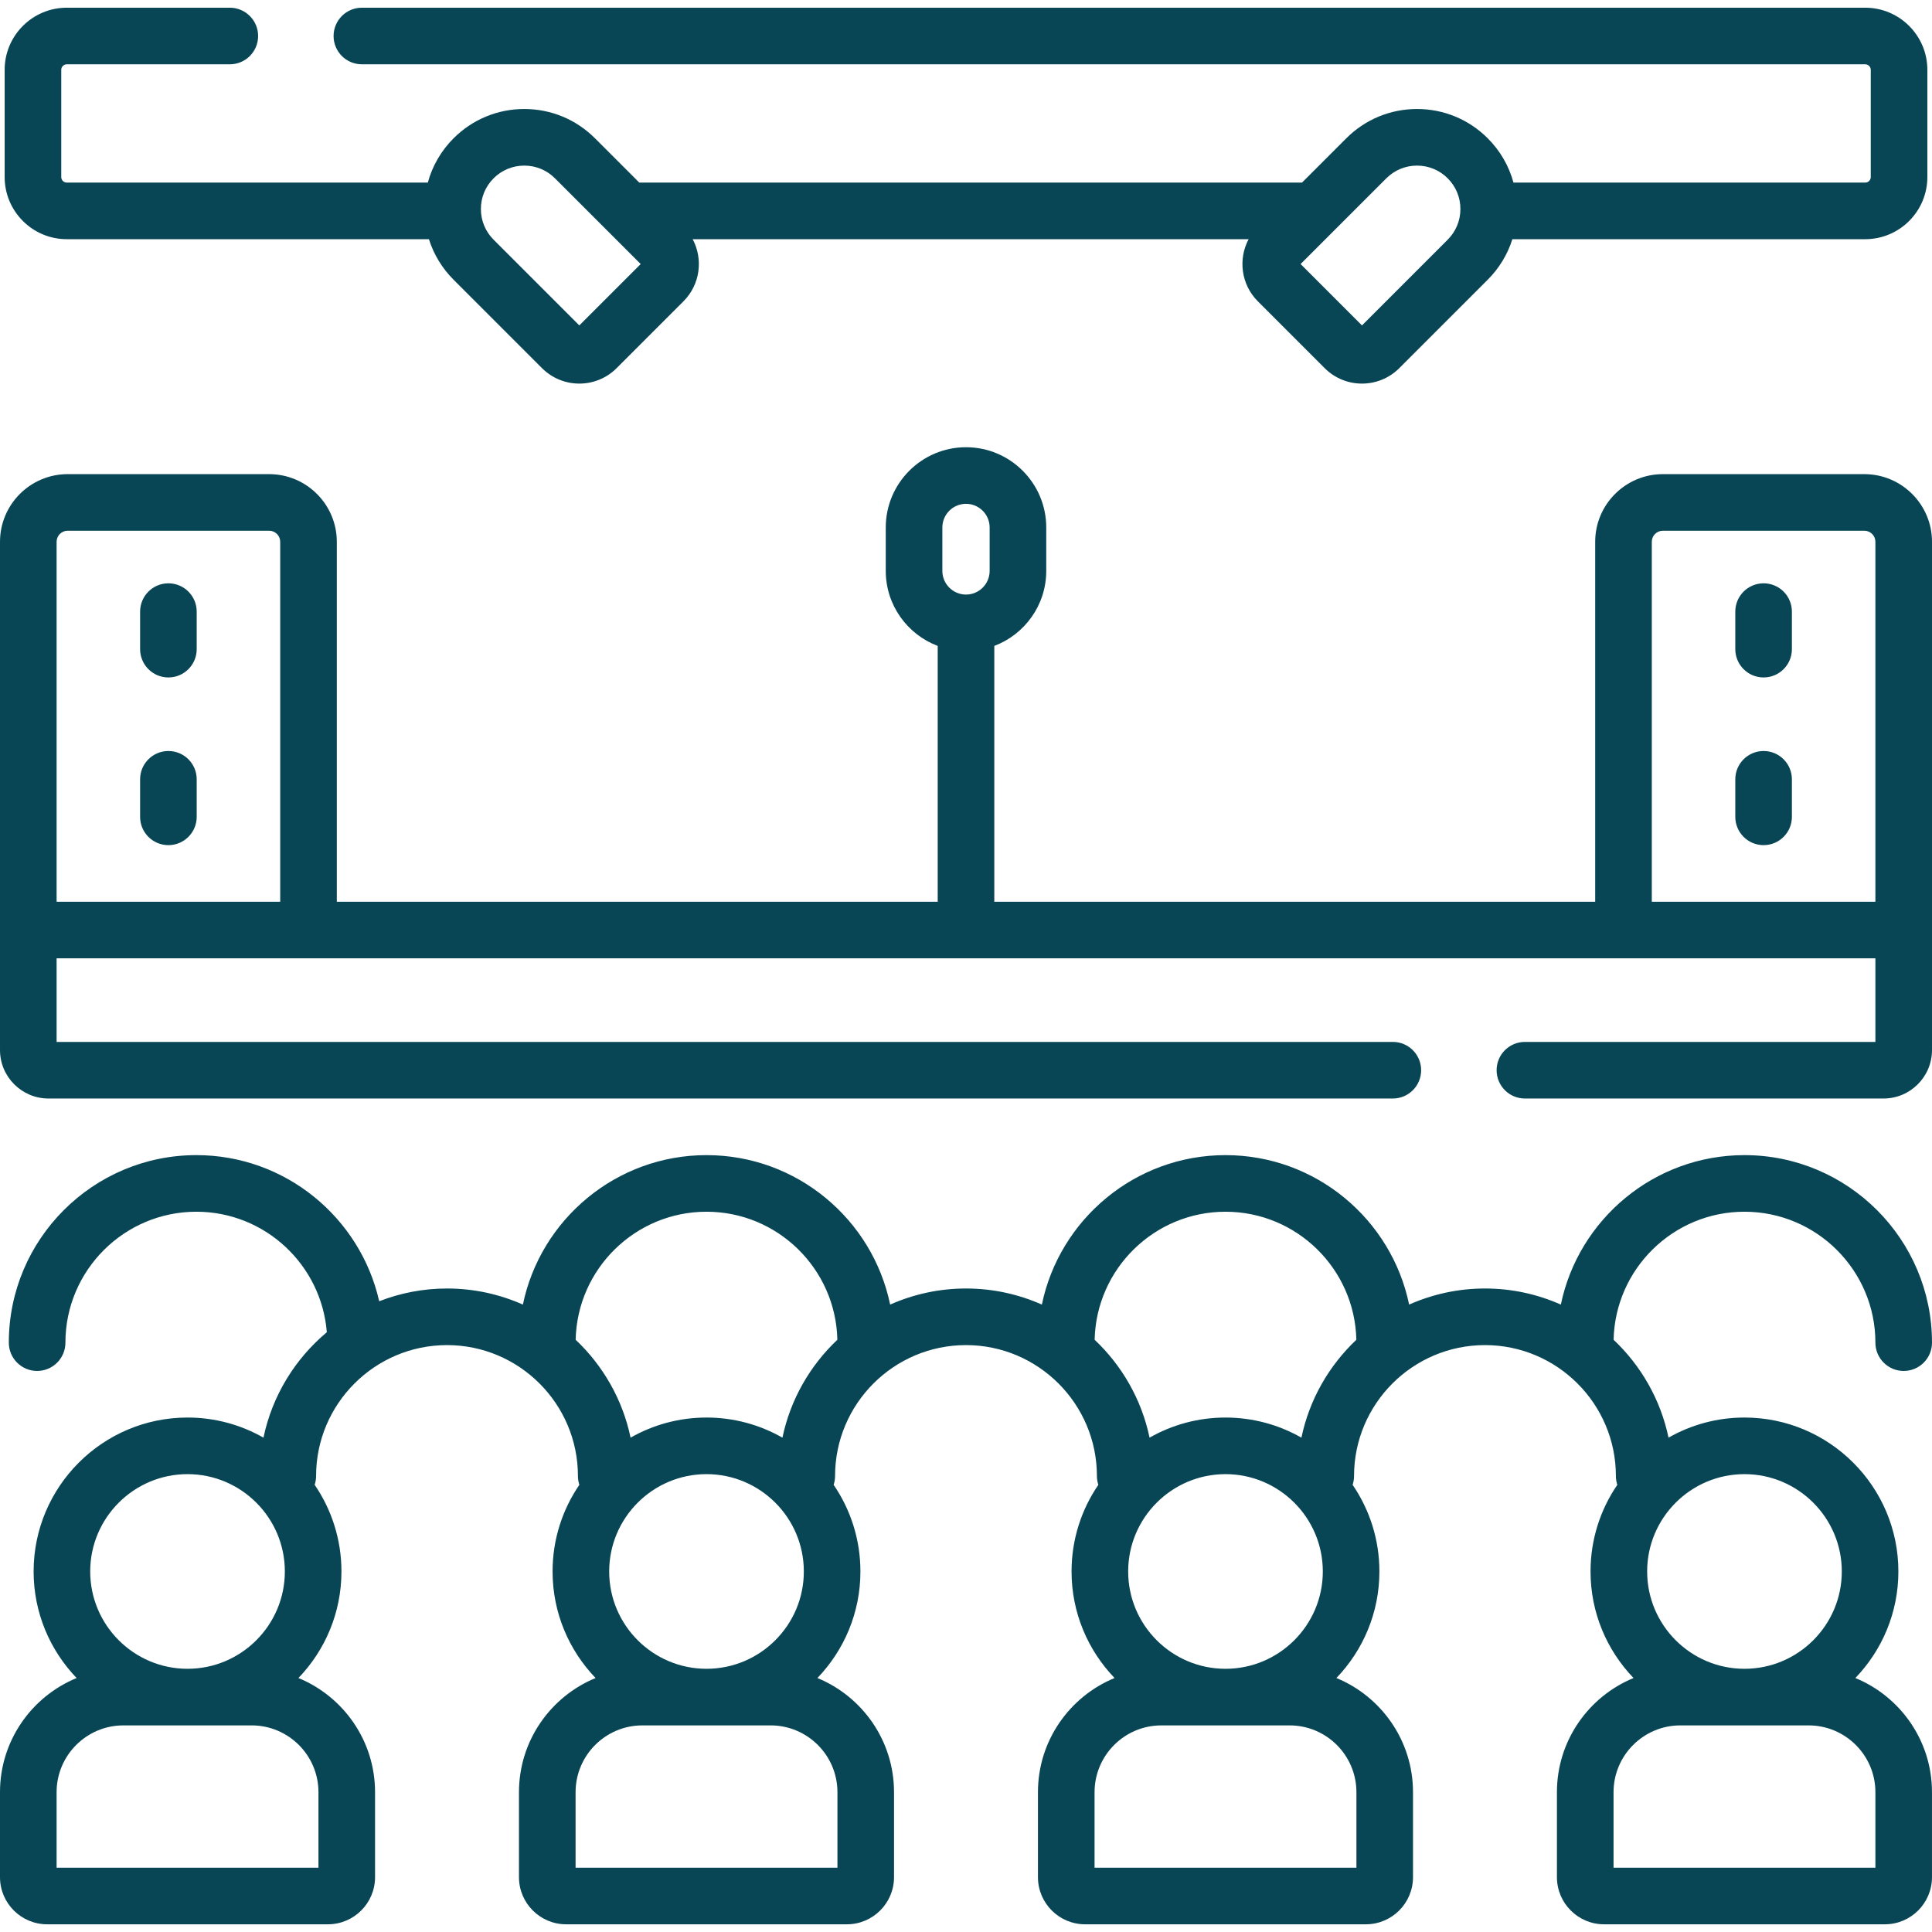 <svg id="Capa_1" enable-background="new 0 0 512 512" height="512" viewBox="0 0 512 512" width="512" xmlns="http://www.w3.org/2000/svg" fill="rgb(8, 70, 86)"><g><path d="m17.695 63.387h95.972c1.264 4.008 3.477 7.682 6.533 10.739l23.444 23.444c2.725 2.724 6.302 4.086 9.88 4.086 3.577 0 7.156-1.362 9.88-4.086l17.718-17.718h.001c4.45-4.451 5.26-11.18 2.439-16.465h147.338c-2.821 5.285-2.011 12.014 2.44 16.465l17.718 17.718c2.725 2.724 6.302 4.086 9.88 4.086s7.155-1.362 9.88-4.086l23.443-23.444c3.057-3.057 5.27-6.731 6.534-10.739h93.511c9.078 0 16.464-7.386 16.464-16.464v-28.417c0-9.079-7.386-16.464-16.464-16.464h-398.405c-4.143 0-7.5 3.358-7.5 7.5s3.357 7.5 7.5 7.5h398.404c.808 0 1.464.657 1.464 1.464v28.417c0 .808-.656 1.464-1.464 1.464h-93.219c-1.197-4.397-3.515-8.43-6.824-11.739-5.006-5.005-11.66-7.762-18.739-7.762-7.078 0-13.733 2.757-18.739 7.762l-11.739 11.739h-175.628l-11.74-11.739c-5.005-5.005-11.66-7.762-18.738-7.762-7.079 0-13.733 2.757-18.738 7.762-3.31 3.309-5.629 7.342-6.825 11.739h-95.68c-.808 0-1.465-.657-1.465-1.464v-28.417c0-.808.657-1.464 1.465-1.464h43.206c4.143 0 7.5-3.358 7.5-7.5s-3.357-7.5-7.5-7.5h-43.207c-9.079-.001-16.465 7.385-16.465 16.464v28.417c0 9.078 7.386 16.464 16.465 16.464zm349.695-16.132c2.173-2.172 5.062-3.369 8.133-3.369 3.072 0 5.96 1.196 8.133 3.369 2.172 2.172 3.368 5.06 3.368 8.132 0 3.071-1.196 5.959-3.369 8.132l-22.717 22.718-16.265-16.265zm-236.582 0c2.172-2.172 5.06-3.369 8.132-3.369 3.071 0 5.96 1.196 8.132 3.369l22.718 22.718-16.265 16.264-22.718-22.718c-2.172-2.172-3.368-5.06-3.368-8.132s1.196-5.96 3.369-8.132z"/><path d="m462.304 321.12c19.132 0 34.696 15.565 34.696 34.696 0 4.142 3.357 7.5 7.5 7.5s7.5-3.358 7.5-7.5c0-27.403-22.294-49.696-49.696-49.696-23.947 0-43.991 17.026-48.665 39.609-6.151-2.732-12.949-4.263-20.102-4.263s-13.951 1.531-20.102 4.263c-4.675-22.583-24.718-39.609-48.665-39.609-23.948 0-43.992 17.026-48.666 39.609-6.151-2.732-12.949-4.263-20.102-4.263s-13.951 1.531-20.102 4.263c-4.675-22.583-24.718-39.609-48.665-39.609s-43.991 17.026-48.665 39.609c-6.151-2.732-12.949-4.263-20.102-4.263-6.338 0-12.396 1.206-17.974 3.378-5.011-22.138-24.829-38.724-48.46-38.724-27.402 0-49.696 22.293-49.696 49.696 0 4.142 3.357 7.5 7.5 7.5s7.5-3.358 7.5-7.5c0-19.131 15.564-34.696 34.696-34.696 18.202 0 33.165 14.092 34.577 31.938-8.411 7.044-14.466 16.811-16.788 27.935-5.942-3.385-12.807-5.33-20.121-5.33-22.493 0-40.792 18.299-40.792 40.792 0 10.953 4.347 20.904 11.397 28.239-11.904 4.894-20.307 16.607-20.307 30.251v22.526c0 6.886 5.603 12.488 12.488 12.488h74.418c6.886 0 12.487-5.602 12.487-12.488v-22.526c0-13.644-8.403-25.357-20.302-30.251 7.05-7.335 11.397-17.286 11.397-28.239 0-8.508-2.622-16.414-7.095-22.958.241-.735.375-1.518.375-2.334 0-19.132 15.564-34.697 34.696-34.697s34.696 15.565 34.696 34.697c0 .815.134 1.598.375 2.333-4.473 6.545-7.095 14.45-7.095 22.959 0 10.953 4.348 20.904 11.397 28.24-11.899 4.895-20.302 16.608-20.302 30.251v22.526c0 6.886 5.602 12.488 12.487 12.488h74.418c6.886 0 12.487-5.602 12.487-12.488v-22.526c0-13.644-8.402-25.356-20.302-30.251 7.05-7.335 11.397-17.286 11.397-28.24 0-8.509-2.622-16.414-7.095-22.959.24-.735.375-1.518.375-2.333 0-19.132 15.564-34.697 34.696-34.697s34.697 15.565 34.697 34.697c0 .815.134 1.598.375 2.333-4.473 6.545-7.095 14.45-7.095 22.959 0 10.953 4.347 20.904 11.397 28.239-11.9 4.895-20.302 16.608-20.302 30.251v22.526c0 6.886 5.603 12.488 12.488 12.488h74.418c6.886 0 12.487-5.602 12.487-12.488v-22.526c0-13.644-8.403-25.357-20.302-30.251 7.05-7.335 11.397-17.286 11.397-28.239 0-8.509-2.622-16.414-7.095-22.959.24-.735.375-1.518.375-2.333 0-19.132 15.565-34.697 34.697-34.697s34.696 15.565 34.696 34.697c0 .815.134 1.598.375 2.333-4.473 6.545-7.095 14.45-7.095 22.959 0 10.953 4.348 20.904 11.397 28.24-11.899 4.895-20.302 16.608-20.302 30.251v22.526c0 6.886 5.602 12.488 12.487 12.488h74.418c6.886 0 12.487-5.602 12.487-12.488v-22.526c0-13.644-8.402-25.356-20.302-30.251 7.05-7.335 11.397-17.286 11.397-28.24 0-22.493-18.299-40.792-40.792-40.792-7.314 0-14.179 1.945-20.122 5.33-2.111-10.111-7.311-19.096-14.555-25.94.412-18.779 15.804-33.933 34.68-33.933zm-412.607 69.542c14.222 0 25.791 11.57 25.791 25.792s-11.569 25.792-25.791 25.792-25.792-11.57-25.792-25.792 11.571-25.792 25.792-25.792zm34.697 84.283v20.014h-69.394v-20.014c0-9.759 7.939-17.699 17.699-17.699h33.995c9.76 0 17.7 7.94 17.7 17.699zm128.63-58.491c0 14.222-11.57 25.792-25.792 25.792s-25.792-11.57-25.792-25.792 11.57-25.792 25.792-25.792 25.792 11.571 25.792 25.792zm8.905 58.491v20.014h-69.393v-20.014c0-9.759 7.939-17.699 17.699-17.699h33.994c9.76 0 17.7 7.94 17.7 17.699zm-14.575-93.953c-5.942-3.385-12.807-5.33-20.122-5.33s-14.179 1.945-20.122 5.33c-2.111-10.111-7.311-19.096-14.555-25.94.409-18.779 15.801-33.933 34.677-33.933s34.268 15.154 34.677 33.933c-7.244 6.844-12.444 15.829-14.555 25.94zm143.206 35.462c0 14.222-11.569 25.792-25.791 25.792s-25.792-11.57-25.792-25.792 11.57-25.792 25.792-25.792 25.791 11.571 25.791 25.792zm8.905 58.491v20.014h-69.394v-20.014c0-9.759 7.939-17.699 17.699-17.699h33.995c9.76 0 17.7 7.94 17.7 17.699zm-14.576-93.953c-5.942-3.385-12.807-5.33-20.121-5.33s-14.179 1.945-20.122 5.33c-2.111-10.112-7.311-19.097-14.556-25.94.409-18.779 15.802-33.932 34.678-33.932s34.268 15.153 34.677 33.932c-7.245 6.844-12.445 15.828-14.556 25.94zm152.111 93.953v20.014h-69.393v-20.014c0-9.759 7.939-17.699 17.699-17.699h33.994c9.761 0 17.7 7.94 17.7 17.699zm-34.696-84.283c14.222 0 25.792 11.57 25.792 25.792s-11.57 25.792-25.792 25.792-25.792-11.57-25.792-25.792 11.57-25.792 25.792-25.792z"/><path d="m494.073 125.653h-53.404c-9.885 0-17.927 8.042-17.927 17.927v95.392h-159.242v-67.798c8.031-3.042 13.766-10.791 13.766-19.874v-11.515c0-11.726-9.54-21.266-21.266-21.266s-21.265 9.54-21.265 21.266v11.515c0 9.083 5.734 16.832 13.765 19.874v67.798h-159.242v-95.392c0-9.885-8.042-17.927-17.927-17.927h-53.404c-9.885 0-17.927 8.042-17.927 17.926v134.696c0 7.083 5.762 12.844 12.845 12.844h356.272c4.143 0 7.5-3.358 7.5-7.5s-3.357-7.5-7.5-7.5h-354.117v-22.149h482v22.149h-92.883c-4.143 0-7.5 3.358-7.5 7.5s3.357 7.5 7.5 7.5h95.039c7.082 0 12.844-5.762 12.844-12.844v-134.696c0-9.884-8.042-17.926-17.927-17.926zm-244.338 14.132c0-3.455 2.811-6.266 6.265-6.266 3.455 0 6.266 2.811 6.266 6.266v11.515c0 3.455-2.811 6.265-6.266 6.265-3.454 0-6.265-2.811-6.265-6.265zm-234.735 99.186v-95.392c0-1.614 1.312-2.927 2.927-2.927h53.404c1.614 0 2.927 1.313 2.927 2.927v95.392zm422.742 0v-95.392c0-1.614 1.312-2.927 2.927-2.927h53.404c1.614 0 2.927 1.313 2.927 2.927v95.392z"/><path d="m44.629 154.584c-4.143 0-7.5 3.358-7.5 7.5v9.947c0 4.142 3.357 7.5 7.5 7.5s7.5-3.358 7.5-7.5v-9.947c0-4.142-3.358-7.5-7.5-7.5z"/><path d="m44.629 199.024c-4.143 0-7.5 3.358-7.5 7.5v9.947c0 4.142 3.357 7.5 7.5 7.5s7.5-3.358 7.5-7.5v-9.947c0-4.142-3.358-7.5-7.5-7.5z"/><path d="m467.371 154.584c-4.143 0-7.5 3.358-7.5 7.5v9.947c0 4.142 3.357 7.5 7.5 7.5s7.5-3.358 7.5-7.5v-9.947c0-4.142-3.357-7.5-7.5-7.5z"/><path d="m467.371 199.024c-4.143 0-7.5 3.358-7.5 7.5v9.947c0 4.142 3.357 7.5 7.5 7.5s7.5-3.358 7.5-7.5v-9.947c0-4.142-3.357-7.5-7.5-7.5z"/></g></svg>